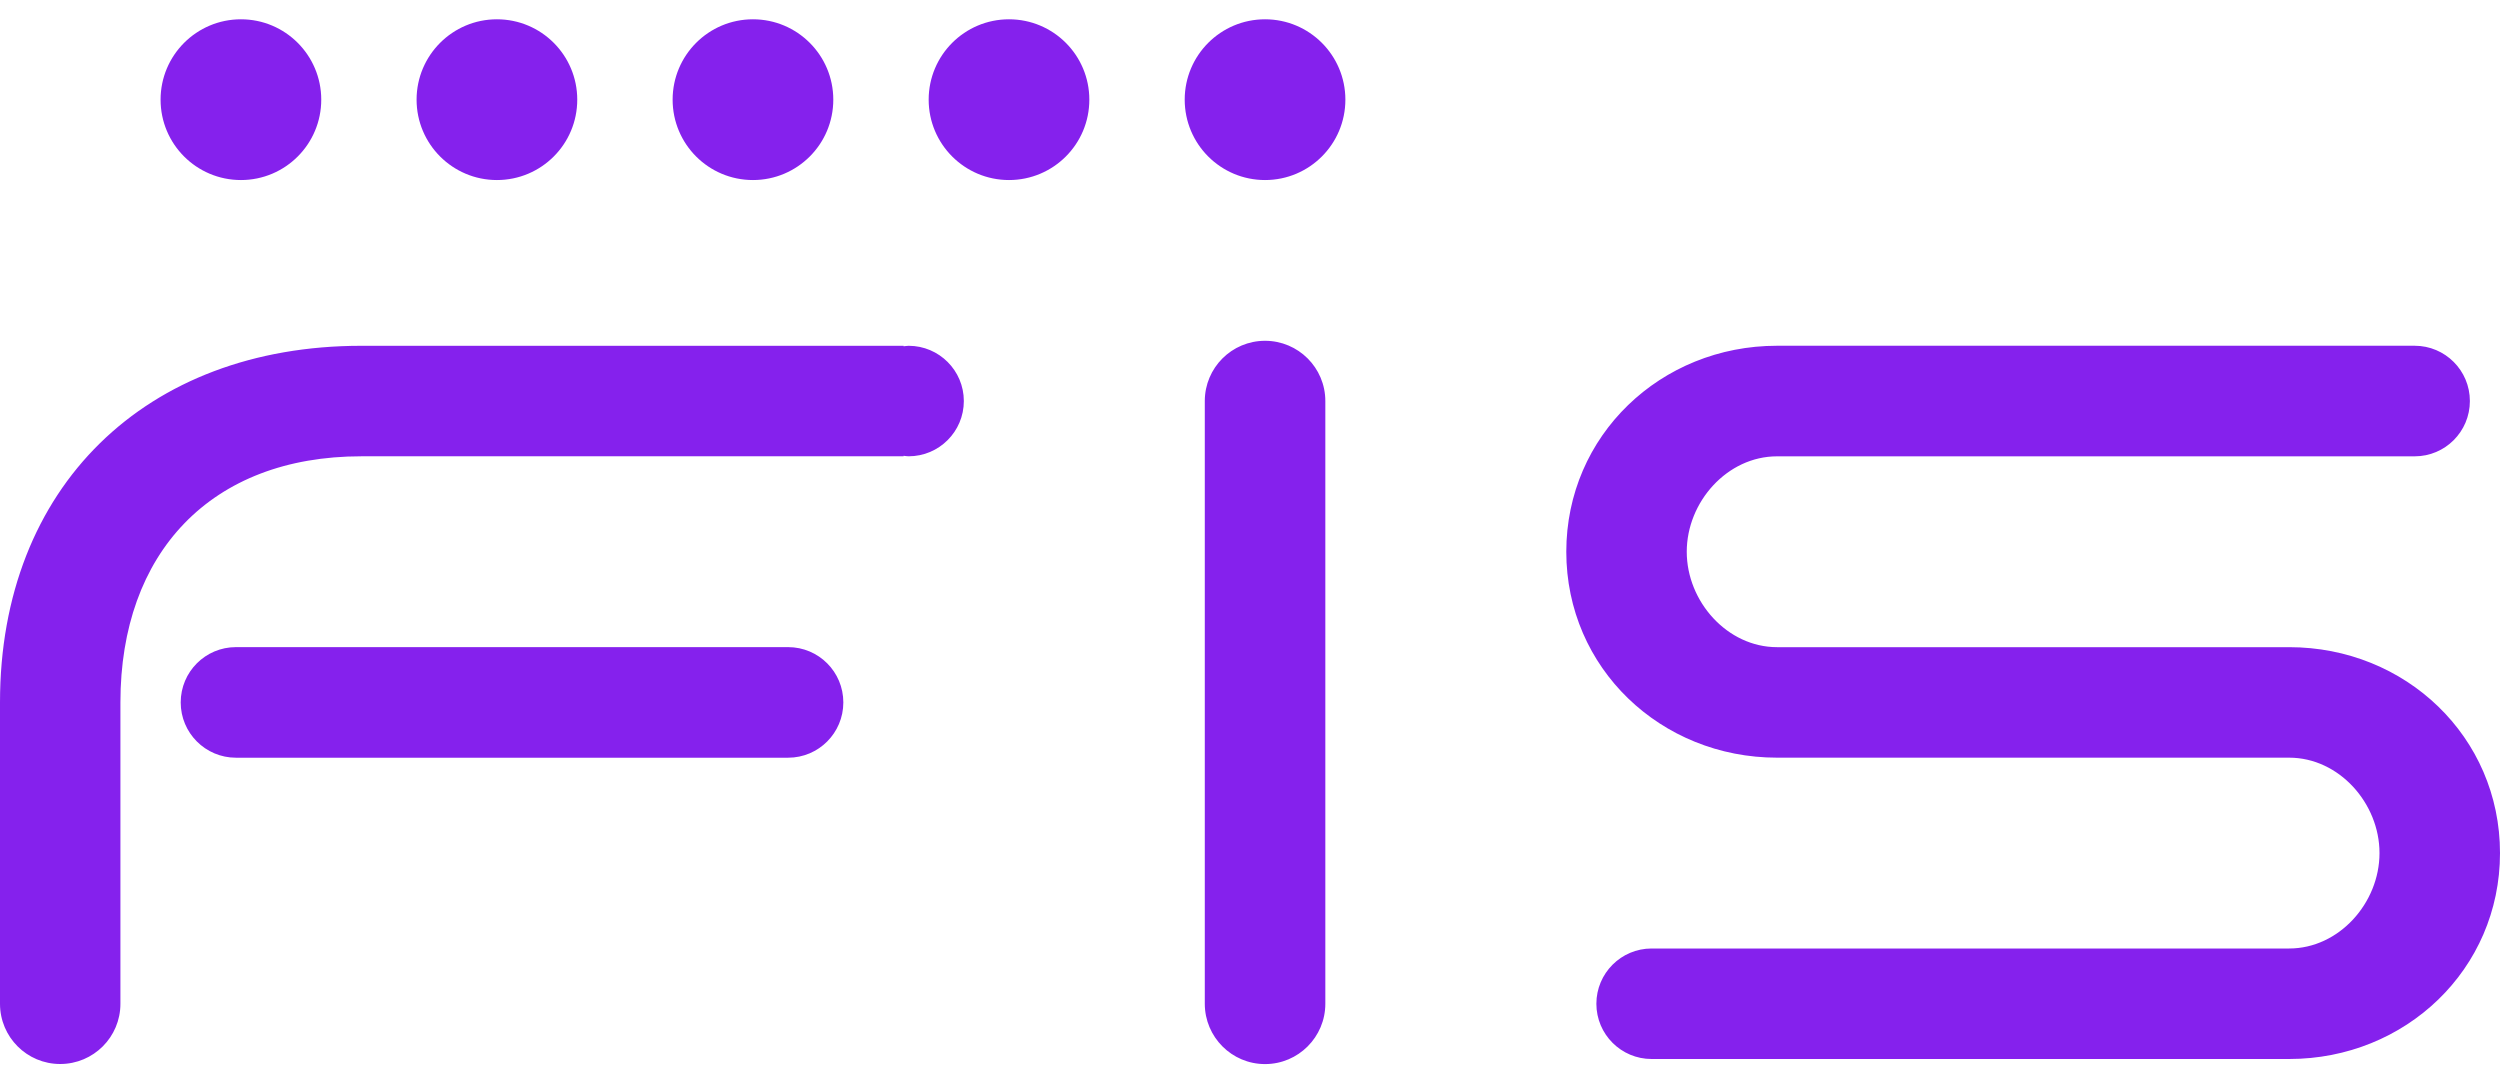 <svg width="60" height="26" viewBox="0 0 60 26" fill="none" xmlns="http://www.w3.org/2000/svg">
<path d="M32.289 2.392C32.289 1.327 31.426 0.463 30.361 0.463C29.296 0.463 28.433 1.327 28.433 2.392C28.433 3.458 29.296 4.321 30.361 4.321C31.426 4.321 32.289 3.458 32.289 2.392ZM24.216 4.321C23.151 4.321 22.288 3.458 22.288 2.392C22.288 1.327 23.151 0.463 24.216 0.463C25.282 0.463 26.144 1.327 26.144 2.392C26.144 3.458 25.282 4.321 24.216 4.321ZM18.071 4.321C17.005 4.321 16.143 3.458 16.143 2.392C16.143 1.327 17.005 0.463 18.071 0.463C19.136 0.463 19.999 1.327 19.999 2.392C19.999 3.458 19.136 4.321 18.071 4.321ZM11.926 4.321C10.862 4.321 9.998 3.458 9.998 2.392C9.998 1.327 10.862 0.463 11.926 0.463C12.992 0.463 13.854 1.327 13.854 2.392C13.854 3.458 12.992 4.321 11.926 4.321ZM5.783 4.321C4.717 4.321 3.854 3.458 3.854 2.392C3.854 1.327 4.717 0.463 5.783 0.463C6.847 0.463 7.71 1.327 7.71 2.392C7.71 3.458 6.847 4.321 5.783 4.321ZM59.277 9.625C59.277 8.892 58.684 8.298 57.952 8.298H42.649C39.859 8.298 37.591 10.449 37.591 13.242C37.591 16.034 39.859 18.184 42.649 18.184H54.94C56.136 18.184 57.108 19.278 57.108 20.474C57.108 21.671 56.136 22.764 54.94 22.764H39.638C38.907 22.764 38.313 23.359 38.313 24.09C38.313 24.823 38.907 25.416 39.638 25.416H54.94C57.73 25.416 60 23.265 60 20.474C60 17.681 57.73 15.532 54.94 15.532H42.649C41.455 15.532 40.482 14.437 40.482 13.242C40.482 12.045 41.455 10.952 42.649 10.952H57.952C58.684 10.952 59.277 10.358 59.277 9.625ZM21.807 8.299C21.765 8.299 21.726 8.308 21.686 8.311V8.299H8.673C3.503 8.299 0 11.685 0 16.857V24.091C0 24.889 0.646 25.536 1.444 25.536C2.244 25.536 2.89 24.889 2.89 24.091V16.857C2.89 13.271 5.059 10.951 8.673 10.951H21.686V10.939C21.726 10.943 21.765 10.951 21.807 10.951C22.538 10.951 23.132 10.357 23.132 9.625C23.132 8.893 22.538 8.299 21.807 8.299ZM4.337 16.858C4.337 17.59 4.93 18.185 5.662 18.185H18.915C19.648 18.185 20.24 17.59 20.24 16.858C20.24 16.125 19.648 15.531 18.915 15.531H5.662C4.93 15.531 4.337 16.125 4.337 16.858ZM28.915 9.625V24.09C28.915 24.889 29.563 25.538 30.361 25.538C31.159 25.538 31.808 24.889 31.808 24.09V9.625C31.808 8.826 31.159 8.179 30.361 8.179C29.563 8.179 28.915 8.826 28.915 9.625Z" fill="#8521ED"/>
</svg>

